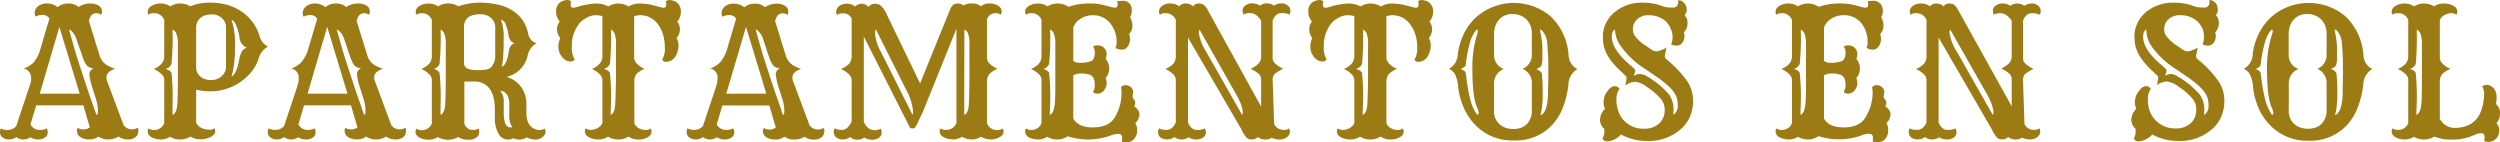 <svg xmlns="http://www.w3.org/2000/svg" viewBox="0 0 492.62 28.03"><defs><style>.cls-1{fill:#9c7a14;}</style></defs><g id="Capa_2" data-name="Capa 2"><g id="Capa_2-2" data-name="Capa 2"><g id="c"><path class="cls-1" d="M3.22,27a2.35,2.35,0,0,1-1.44.47,2,2,0,0,1-1.29-.4A1.23,1.23,0,0,1,0,26.13a1.76,1.76,0,0,1,.16-.83,2.32,2.32,0,0,0,1.22.3,2.4,2.4,0,0,0,1.09-.2,3.92,3.92,0,0,0,.72-.52l2.4-7.21L6,16.49a4.39,4.39,0,0,0,.13-1,1.87,1.87,0,0,0-1.45-2,5.08,5.08,0,0,0,1.88-1.12A6.85,6.85,0,0,0,7.86,10L9.74,3.65a1.58,1.58,0,0,0-1.28-.72A3.12,3.12,0,0,0,7,3.26a1.41,1.41,0,0,1-.16-.69A1.6,1.6,0,0,1,7,1.84a2.1,2.1,0,0,1,.46-.59A2.79,2.79,0,0,1,9.34.69a3.12,3.12,0,0,1,2,.72A3.21,3.21,0,0,1,13.49.69a2.91,2.91,0,0,1,2,.69A4.07,4.07,0,0,1,17.74.69a3.11,3.11,0,0,1,1.74.43,1.35,1.35,0,0,1,.62,1.15,1,1,0,0,1-.19.63A1.51,1.51,0,0,0,19,2.6c-.78,0-1.27.52-1.48,1.55l2.17,7a3.41,3.41,0,0,0,2,2,6.15,6.15,0,0,0,1,.4c-1.14.38-1.71.93-1.71,1.67a2,2,0,0,0,.13.76l3.26,8.72a2.1,2.1,0,0,0,2.73.49.75.75,0,0,1,.17.53,1.74,1.74,0,0,1-.14.69,1.16,1.16,0,0,1-.36.56,2.28,2.28,0,0,1-1.61.5,3,3,0,0,1-1.81-.56,3.73,3.73,0,0,1-2,.56,3.36,3.36,0,0,1-1.94-.56,3,3,0,0,1-1.81.56,3.24,3.24,0,0,1-1.71-.43,1.4,1.4,0,0,1-.72-1.22c0-.33.06-.53.19-.63a1.67,1.67,0,0,0,.92.3,2,2,0,0,0,1.42-.39l-1.28-4.35H7.14L6,24.51A2,2,0,0,0,7.73,25.6a2.9,2.9,0,0,0,1.48-.3,1.58,1.58,0,0,1,.2.86,1.14,1.14,0,0,1-.53.92,2.26,2.26,0,0,1-1.38.4A2.85,2.85,0,0,1,6,27.05a2.5,2.5,0,0,1-1.42.43A2.05,2.05,0,0,1,3.22,27ZM15.7,18.46l-4-13.16L7.83,18.46ZM19,22.64q.3,0,.3-.69a7.82,7.82,0,0,0-.36-2.34l-.63-2a14.46,14.46,0,0,1-.69-2.83,1.22,1.22,0,0,1,.82-1.29c-.79-.14-1.26-.39-1.41-.72l-.23-.33a2.1,2.1,0,0,1-.13-.26l-.2-.43c-.07-.17-.16-.43-.26-.76L15.1,7.86A3.5,3.5,0,0,0,14,6.05a.8.8,0,0,0-.39-.23c.76,2.75,1.27,4.51,1.51,5.3q2.47,7.61,3,9Zm5,1.51,0,.1Z"></path></g><g id="d"><path class="cls-1" d="M37.5,26.92a3.7,3.7,0,0,1-2,.56,3.75,3.75,0,0,1-2-.53,3.38,3.38,0,0,1-1.64.53,4.65,4.65,0,0,1-1.22-.14,2.39,2.39,0,0,1-.82-.33,1.28,1.28,0,0,1-.72-1.11,1,1,0,0,1,.19-.6,1.45,1.45,0,0,0,1,.3,2.07,2.07,0,0,0,2.07-1.32V16a1.78,1.78,0,0,0-.3-1.15,4.91,4.91,0,0,0-1.77-1.25,4.65,4.65,0,0,0,1.51-1,2.22,2.22,0,0,0,.56-1.48V3.92A2.07,2.07,0,0,0,30.3,2.6a1.45,1.45,0,0,0-1,.3,1,1,0,0,1-.19-.6,1.12,1.12,0,0,1,.19-.62,1.7,1.7,0,0,1,.53-.5A3.43,3.43,0,0,1,31.68.69a3.39,3.39,0,0,1,1.87.56,3.68,3.68,0,0,1,2-.56,3.52,3.52,0,0,1,1.94.56A9.51,9.51,0,0,1,41.25.53,12.22,12.22,0,0,1,44.94,1,10.2,10.2,0,0,1,47.77,2.4a8.84,8.84,0,0,1,3.42,4.87A3.17,3.17,0,0,0,52.8,9.18,3.75,3.75,0,0,0,51,11.42a7.73,7.73,0,0,1-1.48,2.76A10.52,10.52,0,0,1,41.45,18a12.63,12.63,0,0,1-2.8-.33v6.52a2.47,2.47,0,0,0,1.91,1.28,3,3,0,0,0,.83.1,1.38,1.38,0,0,0,.85-.3,1.13,1.13,0,0,1,.17.6.91.91,0,0,1-.27.62,1.71,1.71,0,0,1-.62.49,4.44,4.44,0,0,1-2,.47A3.94,3.94,0,0,1,37.5,26.92Zm1.15-13.69a2.25,2.25,0,0,0,.86,1.87,3,3,0,0,0,2,.66,2.94,2.94,0,0,0,2.73-1.45,2.28,2.28,0,0,0,.29-1.21V5.4a2.35,2.35,0,0,0-.95-1.95,3,3,0,0,0-1.71-.62A5.34,5.34,0,0,0,40.5,3a2.35,2.35,0,0,0-.92.46,2.42,2.42,0,0,0-.93,2Zm7,1.77c.26,0,.54-.36.82-.95A7.75,7.75,0,0,0,47.08,12a7.05,7.05,0,0,1,.52-1.78,1.75,1.75,0,0,1,1.06-.82A2.38,2.38,0,0,1,47.18,7.3a9,9,0,0,0-.73-2.5c-.28-.54-.56-.83-.82-.88a14.86,14.86,0,0,1,.66,5.46,20.66,20.66,0,0,1-.3,4.08A10.6,10.6,0,0,1,45.63,15ZM34,22.64c.56-.22.88-1,.95-2.24s.1-3,.1-5.3,0-3.76,0-4.5V8.82a5.56,5.56,0,0,0-.4-2.44A1.91,1.91,0,0,0,34,5.82a56.47,56.47,0,0,1-.2,6.75,1.67,1.67,0,0,1-1.15,1c.67.24,1.06.52,1.15.85a46.06,46.06,0,0,1,.2,6Z"></path></g><g id="c-2" data-name="c"><path class="cls-1" d="M56,27a2.4,2.4,0,0,1-1.45.47,1.92,1.92,0,0,1-1.28-.4,1.24,1.24,0,0,1-.5-.95,1.63,1.63,0,0,1,.17-.83,2.32,2.32,0,0,0,1.22.3,2.39,2.39,0,0,0,1.08-.2,4,4,0,0,0,.73-.52l2.4-7.21.36-1.18a4.39,4.39,0,0,0,.13-1,1.86,1.86,0,0,0-1.45-2,5,5,0,0,0,1.88-1.12A6.86,6.86,0,0,0,60.64,10l1.87-6.32a1.58,1.58,0,0,0-1.28-.72,3.05,3.05,0,0,0-1.41.33,1.31,1.31,0,0,1-.17-.69,1.48,1.48,0,0,1,.17-.73,1.93,1.93,0,0,1,.46-.59A2.75,2.75,0,0,1,62.12.69a3.14,3.14,0,0,1,2,.72,3.2,3.2,0,0,1,2.1-.72,2.91,2.91,0,0,1,2,.69A4.09,4.09,0,0,1,70.51.69a3.11,3.11,0,0,1,1.74.43,1.36,1.36,0,0,1,.63,1.15,1,1,0,0,1-.2.63,1.47,1.47,0,0,0-.92-.3c-.77,0-1.27.52-1.48,1.55l2.17,7a3.41,3.41,0,0,0,2,2,6.71,6.71,0,0,0,1,.4c-1.15.38-1.72.93-1.72,1.67a1.94,1.94,0,0,0,.14.76l3.25,8.72a2.13,2.13,0,0,0,1.52.79,2.08,2.08,0,0,0,1.21-.3.75.75,0,0,1,.17.53,1.93,1.93,0,0,1-.13.69,1.23,1.23,0,0,1-.36.56,2.31,2.31,0,0,1-1.62.5,3,3,0,0,1-1.81-.56,3.7,3.7,0,0,1-2,.56,3.41,3.41,0,0,1-1.95-.56,3,3,0,0,1-1.81.56,3.24,3.24,0,0,1-1.71-.43,1.42,1.42,0,0,1-.72-1.22.76.76,0,0,1,.2-.63,1.65,1.65,0,0,0,.92.3,2,2,0,0,0,1.41-.39l-1.28-4.35H59.91L58.8,24.51a2,2,0,0,0,1.71,1.09A2.92,2.92,0,0,0,62,25.3a1.59,1.59,0,0,1,.19.86,1.15,1.15,0,0,1-.52.92,2.3,2.3,0,0,1-1.38.4,2.86,2.86,0,0,1-1.52-.43,2.49,2.49,0,0,1-1.41.43A2,2,0,0,1,56,27Zm12.47-8.55-4-13.16L60.61,18.46Zm3.26,4.18c.19,0,.29-.23.29-.69a7.82,7.82,0,0,0-.36-2.34l-.62-2a14.83,14.83,0,0,1-.7-2.83,1.22,1.22,0,0,1,.83-1.29c-.79-.14-1.27-.39-1.42-.72-.09-.13-.16-.24-.23-.33a2.1,2.1,0,0,1-.13-.26c0-.11-.11-.25-.2-.43L68.93,11,67.88,7.86a3.63,3.63,0,0,0-1.12-1.81.83.83,0,0,0-.4-.23c.77,2.75,1.27,4.51,1.52,5.3q2.46,7.61,3,9Zm5,1.51,0,.1Z"></path></g><g id="e"><path class="cls-1" d="M90.28,27a3.85,3.85,0,0,1-2,.53,3.77,3.77,0,0,1-2-.53,3.41,3.41,0,0,1-1.65.53,4.57,4.57,0,0,1-1.21-.14,2.37,2.37,0,0,1-.83-.33,1.3,1.3,0,0,1-.72-1.11.94.94,0,0,1,.2-.6,1.44,1.44,0,0,0,.95.3,2.06,2.06,0,0,0,2.07-1.32V16a1.78,1.78,0,0,0-.29-1.15,5.05,5.05,0,0,0-1.78-1.25,4.43,4.43,0,0,0,1.51-1,2.22,2.22,0,0,0,.56-1.48V3.92A2.06,2.06,0,0,0,83.07,2.6a1.44,1.44,0,0,0-.95.3.92.92,0,0,1-.2-.6,1.06,1.06,0,0,1,.2-.62,1.66,1.66,0,0,1,.52-.5,3.51,3.51,0,0,1,3.69.07,3.76,3.76,0,0,1,4,0A12.15,12.15,0,0,1,94.55.53,15.51,15.51,0,0,1,98.47,1a8.79,8.79,0,0,1,2.73,1.22,6.73,6.73,0,0,1,2.86,4.41,2.52,2.52,0,0,0,1.65,1.91,3.54,3.54,0,0,0-1.74,2.4,5.45,5.45,0,0,1-4.18,4.21A5.22,5.22,0,0,1,102.58,17a5.65,5.65,0,0,1,1.15,3.52v1.71c0,1.63.53,2.68,1.58,3.16a2.18,2.18,0,0,0,1,.23,1.47,1.47,0,0,0,1-.3,1,1,0,0,1,.2.6,1.11,1.11,0,0,1-.2.62,1.71,1.71,0,0,1-.43.49,2.37,2.37,0,0,1-1.45.47,3.41,3.41,0,0,1-1.61-.43,2.74,2.74,0,0,1-2.66.16,2.25,2.25,0,0,1-1,.27,2.53,2.53,0,0,1-1-.23,2.27,2.27,0,0,1-.86-.79,6.59,6.59,0,0,1-.79-3.62V21.59q0-4-2.27-5.14a3.66,3.66,0,0,0-1.74-.39h-2v8.32a1.73,1.73,0,0,0,1.78,1.22,1.52,1.52,0,0,0,1-.3,1.46,1.46,0,0,1,.16.76,1.3,1.3,0,0,1-.52,1,2.4,2.4,0,0,1-1.61.47A3.53,3.53,0,0,1,90.28,27ZM94.72,2.8c-2.2,0-3.29.84-3.29,2.53v7a1.2,1.2,0,0,0,.72,1.21,5.38,5.38,0,0,0,1.94.27,8.72,8.72,0,0,0,1.85-.13,1.85,1.85,0,0,0,.88-.5,3.35,3.35,0,0,0,.76-2.47v-5A2.57,2.57,0,0,0,95.84,3,3.42,3.42,0,0,0,94.72,2.8Zm4,1.08a10.31,10.31,0,0,1,.53,3.82c0,3-.15,4.84-.43,5.43.64-.13,1.09-1,1.35-2.5l.13-.73a1.68,1.68,0,0,1,1.12-1.41,1.42,1.42,0,0,1-.85-.53,3.5,3.5,0,0,1-.4-1.21,7.72,7.72,0,0,0-.33-1.39,6.34,6.34,0,0,0-.33-.85A1.28,1.28,0,0,0,98.73,3.88ZM86.79,22.64c.57-.22.89-1,.95-2.24s.1-3,.1-5.3,0-3.76,0-4.5V8.82a5.4,5.4,0,0,0-.4-2.44,1.82,1.82,0,0,0-.62-.56,56.47,56.47,0,0,1-.2,6.75,1.63,1.63,0,0,1-1.15,1c.67.24,1.06.52,1.15.85a46.06,46.06,0,0,1,.2,6Zm11.78-4.71a2.82,2.82,0,0,1,.69,1.91v2.24c0,1.89.37,2.89,1.12,3a1.68,1.68,0,0,0,.59,0,3.54,3.54,0,0,1-.62-2V20.66a3.78,3.78,0,0,0-.37-1.9C99.54,18.12,99.07,17.85,98.57,17.93Z"></path></g><g id="f"><path class="cls-1" d="M123.81,26.92a3.68,3.68,0,0,1-2,.56,3.83,3.83,0,0,1-2-.56,3.53,3.53,0,0,1-1.74.56,4.79,4.79,0,0,1-1.25-.14A2.39,2.39,0,0,1,116,27a1.29,1.29,0,0,1-.76-1.11,1,1,0,0,1,.2-.6,1.49,1.49,0,0,0,1,.3,2.69,2.69,0,0,0,1.26-.33,2.11,2.11,0,0,0,1-1V16a1.66,1.66,0,0,0-.33-1.15,4.59,4.59,0,0,0-1.74-1.25,4.13,4.13,0,0,0,1.48-1,2.11,2.11,0,0,0,.59-1.48V3.19a4.13,4.13,0,0,0-1.35-.2,3.67,3.67,0,0,0-1.61.43,5.13,5.13,0,0,0-1.55,1.15,7,7,0,0,0-1.51,4.68,4.17,4.17,0,0,0,.56,2.43.83.83,0,0,1-.79.43,1.94,1.94,0,0,1-1-.26,2.8,2.8,0,0,1-.76-.7,3.1,3.1,0,0,1-.65-1.9,3.54,3.54,0,0,1,.39-1.75,2.52,2.52,0,0,1-.66-1.71,2.28,2.28,0,0,1,.53-1.55,2.89,2.89,0,0,1-.72-2.07,2,2,0,0,1,1.38-2,2.25,2.25,0,0,1,.72-.16,1.21,1.21,0,0,1,.86.26,2.62,2.62,0,0,0-.1.56c0,.46.15.69.46.69a1.89,1.89,0,0,0,.52-.06l.79-.23a13.32,13.32,0,0,1,3.3-.53,4.67,4.67,0,0,1,2.36.59,3.42,3.42,0,0,1,2-.59,3.61,3.61,0,0,1,2,.59,3.86,3.86,0,0,1,2-.59,10.67,10.67,0,0,1,2.93.36l1.51.4a1.92,1.92,0,0,0,.53.06c.31,0,.46-.23.46-.69a2.62,2.62,0,0,0-.1-.56,1,1,0,0,1,.69-.26,2.39,2.39,0,0,1,.86.16,2.3,2.3,0,0,1,.76.43,2.22,2.22,0,0,1,.65,1.71,2.83,2.83,0,0,1-.72,1.94,2.28,2.28,0,0,1,.53,1.55,2.59,2.59,0,0,1-.66,1.71,2.78,2.78,0,0,1,.39,1.38,4.15,4.15,0,0,1-.19,1.29,3.7,3.7,0,0,1-.46,1,2.15,2.15,0,0,1-1.78,1,.81.81,0,0,1-.79-.43A4.14,4.14,0,0,0,131,9.31a8,8,0,0,0-.43-2.73,6,6,0,0,0-1.08-2A4.23,4.23,0,0,0,126.21,3a3.52,3.52,0,0,0-1.25.2v7.93a1.71,1.71,0,0,0,.36,1.22A4.59,4.59,0,0,0,127,13.56a4.94,4.94,0,0,0-1.58,1A2.23,2.23,0,0,0,125,16v8.29a1.92,1.92,0,0,0,.92,1,2.8,2.8,0,0,0,1.28.33,1.55,1.55,0,0,0,1-.3,1,1,0,0,1,.2.6,1.11,1.11,0,0,1-.2.62,1.5,1.5,0,0,1-.56.49,3.55,3.55,0,0,1-1.84.47A3.85,3.85,0,0,1,123.81,26.92Zm-3.49-4.28c.57-.22.87-1,.92-2.24s.13-3,.13-5.3,0-3.76,0-4.5,0-1.34,0-1.78a5.18,5.18,0,0,0-.36-2.44,1.82,1.82,0,0,0-.62-.56,56.47,56.47,0,0,1-.2,6.75,1.77,1.77,0,0,1-1.18,1c.69.24,1.09.52,1.18.85a46.06,46.06,0,0,1,.2,6Z"></path></g><g id="c-3" data-name="c"><path class="cls-1" d="M138.54,27a2.4,2.4,0,0,1-1.45.47,1.92,1.92,0,0,1-1.28-.4,1.24,1.24,0,0,1-.5-.95,1.63,1.63,0,0,1,.17-.83,2.31,2.31,0,0,0,1.21.3,2.4,2.4,0,0,0,1.09-.2,3.61,3.61,0,0,0,.72-.52l2.41-7.21.36-1.18a4.39,4.39,0,0,0,.13-1,1.87,1.87,0,0,0-1.45-2,5.08,5.08,0,0,0,1.88-1.12A7,7,0,0,0,143.18,10l1.87-6.32a1.58,1.58,0,0,0-1.28-.72,3.12,3.12,0,0,0-1.42.33,1.41,1.41,0,0,1-.16-.69,1.6,1.6,0,0,1,.16-.73,2.3,2.3,0,0,1,.46-.59,2.8,2.8,0,0,1,1.85-.56,3.14,3.14,0,0,1,2,.72,3.16,3.16,0,0,1,2.1-.72,2.91,2.91,0,0,1,2,.69,4.09,4.09,0,0,1,2.21-.69,3.11,3.11,0,0,1,1.74.43,1.36,1.36,0,0,1,.63,1.15,1,1,0,0,1-.2.63,1.49,1.49,0,0,0-.92-.3c-.78,0-1.27.52-1.48,1.55l2.17,7a3.41,3.41,0,0,0,2,2,6.15,6.15,0,0,0,.95.4c-1.14.38-1.71.93-1.71,1.67a2,2,0,0,0,.13.76l3.26,8.72a2.13,2.13,0,0,0,1.52.79,2.1,2.1,0,0,0,1.21-.3.75.75,0,0,1,.17.53,1.93,1.93,0,0,1-.13.69,1.18,1.18,0,0,1-.37.56,2.27,2.27,0,0,1-1.61.5,3,3,0,0,1-1.81-.56,3.73,3.73,0,0,1-2,.56,3.4,3.4,0,0,1-1.94-.56,3,3,0,0,1-1.81.56,3.24,3.24,0,0,1-1.71-.43,1.4,1.4,0,0,1-.72-1.22c0-.33.06-.53.2-.63a1.62,1.62,0,0,0,.92.3,2,2,0,0,0,1.41-.39l-1.28-4.35h-9.25l-1.12,3.75A2.06,2.06,0,0,0,143,25.6a2.94,2.94,0,0,0,1.49-.3,1.59,1.59,0,0,1,.19.86,1.15,1.15,0,0,1-.52.92,2.31,2.31,0,0,1-1.39.4,2.85,2.85,0,0,1-1.51-.43,2.49,2.49,0,0,1-1.41.43A2,2,0,0,1,138.54,27ZM151,18.46,147,5.3l-3.89,13.16Zm3.26,4.18c.19,0,.29-.23.29-.69a7.82,7.82,0,0,0-.36-2.34l-.63-2a14.46,14.46,0,0,1-.69-2.83,1.22,1.22,0,0,1,.83-1.29c-.79-.14-1.27-.39-1.42-.72-.09-.13-.16-.24-.23-.33a2.1,2.1,0,0,1-.13-.26l-.2-.43-.26-.76-1.05-3.16a3.63,3.63,0,0,0-1.12-1.81.83.83,0,0,0-.4-.23c.77,2.75,1.27,4.51,1.52,5.3q2.46,7.61,3,9Zm5,1.51,0,.1Z"></path></g><g id="g"><path class="cls-1" d="M167.52,27a2.4,2.4,0,0,1-1.45.47,2,2,0,0,1-1.29-.4,1.26,1.26,0,0,1-.49-.95,1.54,1.54,0,0,1,.17-.83,3.1,3.1,0,0,0,1.57.3,1.47,1.47,0,0,0,.93-.43,3.4,3.4,0,0,0,.85-1.22V16a1.68,1.68,0,0,0-.36-1.19,4.92,4.92,0,0,0-1.74-1.21,5.52,5.52,0,0,0,1.58-1,2.32,2.32,0,0,0,.52-1.45V3.65a1.71,1.71,0,0,0-1.81-1,1.51,1.51,0,0,0-1.05.3.93.93,0,0,1-.17-.6,1.51,1.51,0,0,1,.14-.65,1.36,1.36,0,0,1,.42-.5,2.5,2.5,0,0,1,1.55-.46,2.34,2.34,0,0,1,1.61.56,1.81,1.81,0,0,1,1.32-.56,1.61,1.61,0,0,1,1.28.63,1.83,1.83,0,0,1,1.15-.63,2.29,2.29,0,0,1,.79.1,1.26,1.26,0,0,1,.56.33,4.61,4.61,0,0,1,1.15,1.71l6.55,13.56,5.4-13.3L187.16,2c.28-.64.54-1,.79-1.12a2,2,0,0,1,.89-.2,1.82,1.82,0,0,1,1,.4,3,3,0,0,1,1.68-.4,3,3,0,0,1,1.81.56,2.24,2.24,0,0,1,1.41-.56A4.56,4.56,0,0,1,196,.82a2,2,0,0,1,.72.33,1.34,1.34,0,0,1,.66,1.12,1,1,0,0,1-.2.63,1.44,1.44,0,0,0-.95-.3,1.73,1.73,0,0,0-1.75,1.22v7.3a1.87,1.87,0,0,0,.33,1.22,5,5,0,0,0,1.75,1.22,4.94,4.94,0,0,0-1.58,1,2.24,2.24,0,0,0-.5,1.42v8.32a2.07,2.07,0,0,0,2.08,1.32,1.46,1.46,0,0,0,1-.3,1,1,0,0,1,.2.6,1.11,1.11,0,0,1-.2.62A1.63,1.63,0,0,1,197,27a3.54,3.54,0,0,1-1.81.47,3.74,3.74,0,0,1-1.88-.53,3.31,3.31,0,0,1-1.81.53,3.74,3.74,0,0,1-1.94-.53,3.25,3.25,0,0,1-1.61.53,4.65,4.65,0,0,1-1.22-.14,2.32,2.32,0,0,1-.82-.33,1.29,1.29,0,0,1-.76-1.11,1,1,0,0,1,.2-.6,1.44,1.44,0,0,0,1,.3,2.14,2.14,0,0,0,2.11-1.32V5.66l-6.65,16.48L181,23.79a4.72,4.72,0,0,1-.75,1.38.64.64,0,0,1-.33.13,1.15,1.15,0,0,1-.59-.1l-9.12-18V24a3,3,0,0,0,.89,1.22,2,2,0,0,0,1.25.43,2.32,2.32,0,0,0,1.22-.3,2,2,0,0,1,.16.86,1.15,1.15,0,0,1-.52.92,2.31,2.31,0,0,1-1.39.4,2.85,2.85,0,0,1-1.51-.43,2.41,2.41,0,0,1-1.42.43A2,2,0,0,1,167.52,27Zm5.06-21.22a1.46,1.46,0,0,0-.16.76,8.66,8.66,0,0,0,1.15,3.65l6.22,12.41a1.21,1.21,0,0,0,.13-.66,11.3,11.3,0,0,0-1.41-4.35ZM190,22.64c.57-.22.87-1,.92-2.24s.1-3,.1-5.3V10.6c0-.75,0-1.34,0-1.78a5.48,5.48,0,0,0-.36-2.44,1.84,1.84,0,0,0-.63-.56Zm-20.07.2v0Zm-1.91,0a.63.63,0,0,0,0,.23Z"></path></g><g id="h"><path class="cls-1" d="M208.36,27.48a3.77,3.77,0,0,1-2-.53,3.41,3.41,0,0,1-1.65.53,4.71,4.71,0,0,1-1.22-.14,2.39,2.39,0,0,1-.82-.33A1.3,1.3,0,0,1,202,25.9a.94.94,0,0,1,.2-.6,1.42,1.42,0,0,0,.95.3,2.07,2.07,0,0,0,2.07-1.32V16a1.85,1.85,0,0,0-.29-1.15,5.05,5.05,0,0,0-1.78-1.25,4.43,4.43,0,0,0,1.51-1,2.22,2.22,0,0,0,.56-1.48V3.92a2.07,2.07,0,0,0-2.07-1.32,1.42,1.42,0,0,0-.95.3.92.92,0,0,1-.2-.6,1.06,1.06,0,0,1,.2-.62,1.66,1.66,0,0,1,.52-.5,3.51,3.51,0,0,1,3.69.07,3.7,3.7,0,0,1,2-.56,3.64,3.64,0,0,1,2.11.66,12.14,12.14,0,0,1,4.18-.66,10.93,10.93,0,0,1,3,.36l1.52.4a1.81,1.81,0,0,0,.52.06c.33,0,.5-.23.5-.69a2.64,2.64,0,0,0-.13-.56,6.69,6.69,0,0,1,1.21-.1,1.67,1.67,0,0,1,1.22.5A1.85,1.85,0,0,1,223,2.07a2.2,2.2,0,0,1-.33,1.32,3,3,0,0,1,.46,1.68,2.2,2.2,0,0,1-.66,1.64,2.69,2.69,0,0,1,.2,1,2.31,2.31,0,0,1-.17.89,2.13,2.13,0,0,1-.39.69,1.32,1.32,0,0,1-1,.49,2.53,2.53,0,0,1-1.31-.33,2.49,2.49,0,0,0,.23-1.21,5.71,5.71,0,0,0-1-3.29A4.29,4.29,0,0,0,215.3,3a4.39,4.39,0,0,0-2.33.66,3.33,3.33,0,0,0-1.48,1.78V12a2.07,2.07,0,0,0,1.12.37h.79l.52-.07a4.46,4.46,0,0,0,1.09-.26q.72-.36.72-1.68a1.65,1.65,0,0,0-.36-1.15,1.28,1.28,0,0,1,.86-.27,1.74,1.74,0,0,1,1.64.92,1.43,1.43,0,0,1,.2.73,3.38,3.38,0,0,1-.2,1,2.93,2.93,0,0,1,0,3.78,3.43,3.43,0,0,1,.2,1,2.1,2.1,0,0,1-.2.89,2.3,2.3,0,0,1-.46.69,1.7,1.7,0,0,1-1.18.5,1.31,1.31,0,0,1-.86-.3,2.63,2.63,0,0,0,.36-1.38c0-1.06-.29-1.71-.89-2a4.92,4.92,0,0,0-1.74-.29,3.17,3.17,0,0,0-1.61.36v8.52c.66,1.17,1.92,1.74,3.81,1.74,2.15,0,3.61-.65,4.38-2A9.34,9.34,0,0,0,221,18.36a4.12,4.12,0,0,0-.13-1.15,1.25,1.25,0,0,1,.89-.43,1.57,1.57,0,0,1,.69.13,1.68,1.68,0,0,1,.43.3,1.4,1.4,0,0,1,.42.95l-.13.83a.7.7,0,0,0,.2.52,1.15,1.15,0,0,1,.33.69,2,2,0,0,1-.2.76,2.39,2.39,0,0,1,.69.66,1.45,1.45,0,0,1,.33.89,2.33,2.33,0,0,1-.82,1.74,2.5,2.5,0,0,1,.36,1.48,2.39,2.39,0,0,1-.56,1.61,1.78,1.78,0,0,1-1.45.69,5.67,5.67,0,0,1-1-.09,5.17,5.17,0,0,0,.06-.76c0-.53-.25-.79-.72-.79a4,4,0,0,0-1.58.33,13.16,13.16,0,0,1-8.43.13A3.55,3.55,0,0,1,208.36,27.48Zm-1.51-4.84c.57-.22.89-1,1-2.24s.1-3,.1-5.3,0-3.76,0-4.5V8.82a5.4,5.4,0,0,0-.4-2.44,1.82,1.82,0,0,0-.62-.56,56.47,56.47,0,0,1-.2,6.75,1.65,1.65,0,0,1-1.15,1c.67.24,1.06.52,1.15.85a46.06,46.06,0,0,1,.2,6Zm4.31-.2v0Z"></path></g><g id="i"><path class="cls-1" d="M231.43,27a2.4,2.4,0,0,1-1.45.47,2.08,2.08,0,0,1-1.32-.4,1.25,1.25,0,0,1-.46-.95,1.54,1.54,0,0,1,.17-.83,3,3,0,0,0,1.54.3c.73,0,1.32-.48,1.78-1.45V16a1.84,1.84,0,0,0-.33-1.19,5.44,5.44,0,0,0-1.74-1.21,4.75,4.75,0,0,0,1.54-1,2.28,2.28,0,0,0,.53-1.45V3.92a2.13,2.13,0,0,0-2.11-1.32,1.5,1.5,0,0,0-1,.3,1,1,0,0,1-.2-.6,1.19,1.19,0,0,1,.17-.65,1.84,1.84,0,0,1,.46-.5,2.59,2.59,0,0,1,1.61-.46,2.79,2.79,0,0,1,1.74.56A1.58,1.58,0,0,1,233.7.69a1.8,1.8,0,0,1,1.38.59,1.36,1.36,0,0,1,1-.59,2.29,2.29,0,0,1,.79.1,1.3,1.3,0,0,1,.47.3,3.17,3.17,0,0,1,.62.85L248.5,21v-5.2a1.6,1.6,0,0,0-.33-1.11,5.91,5.91,0,0,0-1.74-1.12,5.66,5.66,0,0,0,1.51-1,1.87,1.87,0,0,0,.56-1.31V4.11A3.25,3.25,0,0,0,247.55,3a2.12,2.12,0,0,0-1.28-.43,2.3,2.3,0,0,0-1.22.3,1.68,1.68,0,0,1-.2-.86,1.12,1.12,0,0,1,.53-.92,2.11,2.11,0,0,1,1.38-.43,2.62,2.62,0,0,1,1.51.46,2.18,2.18,0,0,1,1.35-.46,2.39,2.39,0,0,1,1.42.46,2.49,2.49,0,0,1,1.44-.46,1.88,1.88,0,0,1,1.29.43,1.29,1.29,0,0,1,.49,1,1.64,1.64,0,0,1-.16.79,3.3,3.3,0,0,0-1.62-.3c-.72,0-1.3.48-1.71,1.45v7.24a1.51,1.51,0,0,0,.3,1.05,5.76,5.76,0,0,0,1.78,1.22,9.51,9.51,0,0,0-1.65,1,1.69,1.69,0,0,0-.43,1.21l.3,8.69A2.06,2.06,0,0,0,253,25.6a1.52,1.52,0,0,0,1-.3,1.19,1.19,0,0,1,.17.63,1.23,1.23,0,0,1-.17.62,2,2,0,0,1-.42.5,2.46,2.46,0,0,1-1.45.43,3.67,3.67,0,0,1-1.55-.33,2.47,2.47,0,0,1-2.73-.14,1.71,1.71,0,0,1-1.05.47,2.4,2.4,0,0,1-.76-.1,1.06,1.06,0,0,1-.43-.3,6.32,6.32,0,0,1-1-1.61L234.09,7.4V24.15c.46,1,1,1.45,1.74,1.45a3.15,3.15,0,0,0,1.58-.3,1.5,1.5,0,0,1,.2.86,1.14,1.14,0,0,1-.53.92,2.26,2.26,0,0,1-1.38.4,2.85,2.85,0,0,1-1.51-.43,2.5,2.5,0,0,1-1.42.43A2,2,0,0,1,231.43,27Zm13.32-4.37a.83.83,0,0,0,.13-.5,3.23,3.23,0,0,0-.1-.75,7.24,7.24,0,0,0-.26-.89,19,19,0,0,0-1-2L236.36,5.82a1.35,1.35,0,0,0-.13.7,9.54,9.54,0,0,0,1.45,3.68Z"></path></g><g id="f-2" data-name="f"><path class="cls-1" d="M272,26.92a3.64,3.64,0,0,1-2,.56,3.81,3.81,0,0,1-2-.56,3.56,3.56,0,0,1-1.74.56,4.74,4.74,0,0,1-1.25-.14,2.37,2.37,0,0,1-.83-.33,1.28,1.28,0,0,1-.75-1.11,1,1,0,0,1,.19-.6,1.5,1.5,0,0,0,1,.3,2.69,2.69,0,0,0,1.25-.33,2.09,2.09,0,0,0,1-1V16a1.72,1.72,0,0,0-.33-1.15,4.59,4.59,0,0,0-1.74-1.25,4.23,4.23,0,0,0,1.48-1,2.16,2.16,0,0,0,.59-1.48V3.19a4.13,4.13,0,0,0-1.35-.2,3.63,3.63,0,0,0-1.61.43,4.89,4.89,0,0,0-1.55,1.15,7,7,0,0,0-1.51,4.68,4.17,4.17,0,0,0,.56,2.43.83.83,0,0,1-.79.43,1.94,1.94,0,0,1-1-.26,2.66,2.66,0,0,1-.76-.7,3.11,3.11,0,0,1-.66-1.9,3.43,3.43,0,0,1,.4-1.75A2.47,2.47,0,0,1,258,5.79a2.23,2.23,0,0,1,.53-1.55,2.89,2.89,0,0,1-.73-2.07,2,2,0,0,1,1.38-2,2.3,2.3,0,0,1,.73-.16,1.2,1.2,0,0,1,.85.26,3.5,3.5,0,0,0-.1.56c0,.46.15.69.46.69a1.92,1.92,0,0,0,.53-.06l.79-.23a13.32,13.32,0,0,1,3.29-.53,4.68,4.68,0,0,1,2.37.59,3.42,3.42,0,0,1,2-.59,3.59,3.59,0,0,1,2,.59,3.92,3.92,0,0,1,2-.59,10.67,10.67,0,0,1,2.93.36l1.51.4a1.88,1.88,0,0,0,.53.06c.3,0,.46-.23.46-.69a2.62,2.62,0,0,0-.1-.56.94.94,0,0,1,.69-.26,2.48,2.48,0,0,1,.86.16,2.16,2.16,0,0,1,.75.43,2.19,2.19,0,0,1,.66,1.71,2.87,2.87,0,0,1-.72,1.94,2.32,2.32,0,0,1,.52,1.55,2.63,2.63,0,0,1-.65,1.71,2.78,2.78,0,0,1,.39,1.38,4.15,4.15,0,0,1-.2,1.29,3.17,3.17,0,0,1-.46,1,2.13,2.13,0,0,1-1.77,1,.8.8,0,0,1-.79-.43,4.15,4.15,0,0,0,.55-2.37,8,8,0,0,0-.42-2.73,6.24,6.24,0,0,0-1.09-2A4.22,4.22,0,0,0,274.44,3a3.6,3.6,0,0,0-1.25.2v7.93a1.71,1.71,0,0,0,.37,1.22,4.51,4.51,0,0,0,1.71,1.22,4.94,4.94,0,0,0-1.58,1,2.24,2.24,0,0,0-.5,1.42v8.29a2,2,0,0,0,.92,1,2.87,2.87,0,0,0,1.29.33,1.59,1.59,0,0,0,1-.3,1,1,0,0,1,.2.6,1.11,1.11,0,0,1-.2.62,1.5,1.5,0,0,1-.56.49,3.57,3.57,0,0,1-1.84.47A3.89,3.89,0,0,1,272,26.92Zm-3.49-4.28c.57-.22.88-1,.93-2.24s.13-3,.13-5.3,0-3.76,0-4.5,0-1.34,0-1.78a5.33,5.33,0,0,0-.36-2.44,1.84,1.84,0,0,0-.63-.56,57.72,57.72,0,0,1-.19,6.75,1.76,1.76,0,0,1-1.19,1c.7.24,1.1.52,1.19.85a47,47,0,0,1,.19,6Z"></path></g><g id="j"><path class="cls-1" d="M290.69,24.61a11.39,11.39,0,0,1-2.31-3.52,14.19,14.19,0,0,1-1.05-3.91,6.92,6.92,0,0,0-.62-2.54,2.82,2.82,0,0,0-1.19-1.08,3.39,3.39,0,0,0,1.74-2.9,12.5,12.5,0,0,1,1.19-4,11.25,11.25,0,0,1,2.4-3.25,11.24,11.24,0,0,1,14.68-.2,11.56,11.56,0,0,1,3.55,7.63,3.18,3.18,0,0,0,1.74,2.77,3.62,3.62,0,0,0-1.77,3.09A17.61,17.61,0,0,1,308,21.09a10.68,10.68,0,0,1-2.14,3.52,9.78,9.78,0,0,1-7.6,3.06A10,10,0,0,1,290.69,24.61Zm5.59-11a3,3,0,0,0-1.88,2.93v5.06a3.38,3.38,0,0,0,2.31,3.59,4.46,4.46,0,0,0,1.48.23,4.34,4.34,0,0,0,1.48-.23,3.35,3.35,0,0,0,1.18-.72,3.82,3.82,0,0,0,1-2.87V16.49A3,3,0,0,0,300,13.56a2.87,2.87,0,0,0,1.84-2.77V6.71a3.86,3.86,0,0,0-1.11-2.93,3.68,3.68,0,0,0-2.57-1A3.37,3.37,0,0,0,294.7,5a4.7,4.7,0,0,0-.3,1.74v4.08A2.84,2.84,0,0,0,296.28,13.56Zm7.14-7.74a17,17,0,0,1,.49,4.94,5.73,5.73,0,0,1-.19,2.17,4.09,4.09,0,0,1-.33.3,3.39,3.39,0,0,1-.66.33c.67.31,1,.61,1.09.89.1,1.1.16,2.06.16,2.89s0,1.47,0,2-.06.93-.1,1.34a9.45,9.45,0,0,1-.36,2c.89-.28,1.39-1.6,1.51-3.95,0-1.32.07-2.78.07-4.41s0-2.84-.07-3.65-.07-1.48-.13-2a4.34,4.34,0,0,0-.86-2.5A1,1,0,0,0,303.42,5.82ZM291.11,22.64a.4.4,0,0,0,.27-.36,3.46,3.46,0,0,0-.36-1.19c-.6-1.38-.89-3.89-.89-7.53a21.1,21.1,0,0,1,.95-6.81,2.78,2.78,0,0,0,.13-.63.3.3,0,0,0-.23-.3,6,6,0,0,0-1.15,2,25,25,0,0,0-1,4.9c0,.31-.35.59-1,.86.64.28,1,.57,1,.85.41,3.54.94,5.89,1.58,7.08A7.73,7.73,0,0,0,291.11,22.64Z"></path></g><g id="k"><path class="cls-1" d="M319.42,26.49a4,4,0,0,1-2.6,1.35,1,1,0,0,1-1.05-.56,2.44,2.44,0,0,0,.36-1.45V25.4a2.4,2.4,0,0,1-.85-1.84,3.22,3.22,0,0,1,1-2.14,2.51,2.51,0,0,1-.3-1.22,3.42,3.42,0,0,1,.2-1.21,2.8,2.8,0,0,1,.56-1q.69-1,1.38-1a1,1,0,0,1,1,.56,3,3,0,0,0-.6,2,6.45,6.45,0,0,0,.4,2.4A4.74,4.74,0,0,0,320,23.76a5.37,5.37,0,0,0,4,1.61,4.35,4.35,0,0,0,2.8-.92,3.46,3.46,0,0,0,1.22-2.77,3.21,3.21,0,0,0-.6-2,11.92,11.92,0,0,0-2.83-2.5,4.59,4.59,0,0,0-2.37-1.06,3.82,3.82,0,0,0-2,.73,5.14,5.14,0,0,0,.29-1.62q0-.15-.33-.42l-.62-.6c-2-1.81-3.18-3.52-3.52-5.1a8.64,8.64,0,0,1-.2-2,5.9,5.9,0,0,1,.59-2.5,6.41,6.41,0,0,1,1.68-2.17A8.32,8.32,0,0,1,323.73.53a10.65,10.65,0,0,1,3.79.65,4.49,4.49,0,0,0,1.68.3q.39,0,.69,0a.88.88,0,0,0,.59-.36,1.19,1.19,0,0,0,.2-.56,1.24,1.24,0,0,0-.07-.43.77.77,0,0,1,.33-.07.79.79,0,0,1,.46.17,1.75,1.75,0,0,1,.49.39,2,2,0,0,1,.47,1.29A1.45,1.45,0,0,1,331.93,3a2,2,0,0,1,.59,1.58,2.45,2.45,0,0,1-.72,1.78,3.37,3.37,0,0,1,.13.82,1.93,1.93,0,0,1-.13.69,2.65,2.65,0,0,1-.33.6,1.37,1.37,0,0,1-1,.52,2.42,2.42,0,0,1-1.18-.26,3.45,3.45,0,0,0,.29-1.45,4,4,0,0,0-.36-1.61,4.5,4.5,0,0,0-.95-1.45A5,5,0,0,0,324.82,3a3.14,3.14,0,0,0-2.24.82,2.56,2.56,0,0,0-.82,1.91,2.17,2.17,0,0,0,.43,1.38,8,8,0,0,0,2.27,2l.79.56a2.35,2.35,0,0,0,.92.43,3.79,3.79,0,0,0,.49,0l.53-.17a4.55,4.55,0,0,0,1.18-.56l-.19,1a2.71,2.71,0,0,0-.13.69.83.83,0,0,0,.36.66,21.24,21.24,0,0,1,4.27,4.6,7,7,0,0,1,.93,3.49,7.67,7.67,0,0,1-.63,3.22,6.78,6.78,0,0,1-1.78,2.41,9.55,9.55,0,0,1-6.71,2.33A10.3,10.3,0,0,1,319.42,26.49ZM318.24,5.82c-.42.19-.63.65-.63,1.42q0,2.34,3.1,5.13l1.05.92c.35.32.5.55.46.73s-.09.32-.13.43l-.1.29a1.06,1.06,0,0,0,0,.2,2,2,0,0,1,1-.36,2.79,2.79,0,0,1,1.42.39,16.66,16.66,0,0,1,4.47,3.65,5,5,0,0,1,.89,2.93,6.47,6.47,0,0,1-.07,1.09,2,2,0,0,0,.89-1.84,4.37,4.37,0,0,0-.33-1.91,5.73,5.73,0,0,0-.79-1.19,8.85,8.85,0,0,0-1.15-1.12,19.16,19.16,0,0,0-1.74-1.35l-2.4-1.64a16.7,16.7,0,0,1-4.54-4.15A5.85,5.85,0,0,1,318.24,5.82Z"></path></g><g id="h-2" data-name="h"><path class="cls-1" d="M356.28,27.48a3.79,3.79,0,0,1-2-.53,3.38,3.38,0,0,1-1.64.53,4.65,4.65,0,0,1-1.22-.14,2.32,2.32,0,0,1-.82-.33,1.29,1.29,0,0,1-.73-1.11,1,1,0,0,1,.2-.6,1.44,1.44,0,0,0,.95.3,2.07,2.07,0,0,0,2.08-1.32V16a1.78,1.78,0,0,0-.3-1.15,5,5,0,0,0-1.78-1.25,4.61,4.61,0,0,0,1.52-1,2.22,2.22,0,0,0,.56-1.48V3.92a2.07,2.07,0,0,0-2.08-1.32,1.44,1.44,0,0,0-.95.3,1,1,0,0,1-.2-.6,1.14,1.14,0,0,1,.2-.62,1.6,1.6,0,0,1,.53-.5,3.37,3.37,0,0,1,1.8-.49,3.42,3.42,0,0,1,1.88.56,3.71,3.71,0,0,1,2-.56,3.63,3.63,0,0,1,2.1.66A12.14,12.14,0,0,1,362.6.69a11,11,0,0,1,3,.36l1.51.4a1.88,1.88,0,0,0,.53.06c.33,0,.49-.23.49-.69A2.64,2.64,0,0,0,368,.26a6.81,6.81,0,0,1,1.22-.1,1.66,1.66,0,0,1,1.21.5A1.85,1.85,0,0,1,371,2.07a2.13,2.13,0,0,1-.33,1.32,2.93,2.93,0,0,1,.46,1.68,2.2,2.2,0,0,1-.66,1.64,2.55,2.55,0,0,1,0,1.88,2.15,2.15,0,0,1-.4.69,1.31,1.31,0,0,1-.95.49,2.56,2.56,0,0,1-1.32-.33A2.49,2.49,0,0,0,368,8.23a5.78,5.78,0,0,0-.95-3.29A4.31,4.31,0,0,0,363.23,3a4.39,4.39,0,0,0-2.34.66,3.33,3.33,0,0,0-1.48,1.78V12a2.12,2.12,0,0,0,1.12.37h.79l.53-.07a4.48,4.48,0,0,0,1.08-.26c.48-.24.73-.8.73-1.68a1.65,1.65,0,0,0-.37-1.15,1.32,1.32,0,0,1,.86-.27,1.73,1.73,0,0,1,1.64.92,1.34,1.34,0,0,1,.2.73,3.08,3.08,0,0,1-.2,1,2.9,2.9,0,0,1,0,3.78,3.16,3.16,0,0,1,.2,1,2,2,0,0,1-.2.89,2.13,2.13,0,0,1-.46.69,1.7,1.7,0,0,1-1.18.5,1.31,1.31,0,0,1-.86-.3,2.64,2.64,0,0,0,.37-1.38c0-1.06-.3-1.71-.89-2a5,5,0,0,0-1.75-.29,3.17,3.17,0,0,0-1.61.36v8.52c.66,1.17,1.93,1.74,3.82,1.74,2.14,0,3.6-.65,4.37-2A9.34,9.34,0,0,0,369,18.36a4.12,4.12,0,0,0-.13-1.15,1.27,1.27,0,0,1,.89-.43,1.57,1.57,0,0,1,.69.13,1.52,1.52,0,0,1,.43.3,1.42,1.42,0,0,1,.43.95l-.14.83a.7.7,0,0,0,.2.52,1.09,1.09,0,0,1,.33.69,1.86,1.86,0,0,1-.2.76,2.17,2.17,0,0,1,.69.66,1.45,1.45,0,0,1,.33.89,2.33,2.33,0,0,1-.82,1.74,2.5,2.5,0,0,1,.36,1.48,2.39,2.39,0,0,1-.56,1.61A1.76,1.76,0,0,1,370,28a5.69,5.69,0,0,1-1-.09,5.17,5.17,0,0,0,.06-.76c0-.53-.24-.79-.72-.79a4.07,4.07,0,0,0-1.58.33,13.13,13.13,0,0,1-8.42.13A3.58,3.58,0,0,1,356.28,27.48Zm-1.51-4.84c.57-.22.89-1,1-2.24s.09-3,.09-5.3,0-3.76,0-4.5V8.82a5.61,5.61,0,0,0-.39-2.44,1.93,1.93,0,0,0-.63-.56,54.13,54.13,0,0,1-.2,6.75,1.63,1.63,0,0,1-1.15,1c.68.24,1.06.52,1.15.85a44.12,44.12,0,0,1,.2,6Zm4.31-.2v0Z"></path></g><g id="i-2" data-name="i"><path class="cls-1" d="M379.35,27a2.4,2.4,0,0,1-1.45.47,2.08,2.08,0,0,1-1.32-.4,1.25,1.25,0,0,1-.46-.95,1.54,1.54,0,0,1,.17-.83,3.05,3.05,0,0,0,1.54.3c.73,0,1.32-.48,1.78-1.45V16a1.78,1.78,0,0,0-.33-1.19,5.44,5.44,0,0,0-1.74-1.21,4.63,4.63,0,0,0,1.54-1,2.28,2.28,0,0,0,.53-1.45V3.92a2.12,2.12,0,0,0-2.1-1.32,1.53,1.53,0,0,0-1,.3,1,1,0,0,1-.2-.6,1.19,1.19,0,0,1,.17-.65,1.84,1.84,0,0,1,.46-.5,2.59,2.59,0,0,1,1.61-.46,2.82,2.82,0,0,1,1.75.56,1.56,1.56,0,0,1,1.28-.56,1.77,1.77,0,0,1,1.38.59,1.36,1.36,0,0,1,1-.59,2.33,2.33,0,0,1,.79.1,1.26,1.26,0,0,1,.46.3,3,3,0,0,1,.62.85l10.57,19v-5.2a1.65,1.65,0,0,0-.33-1.11,6,6,0,0,0-1.75-1.12,6,6,0,0,0,1.52-1,1.87,1.87,0,0,0,.56-1.31V4.11a3.39,3.39,0,0,0-1-1.08,2.1,2.1,0,0,0-1.28-.43,2.3,2.3,0,0,0-1.22.3,1.68,1.68,0,0,1-.2-.86,1.14,1.14,0,0,1,.53-.92,2.15,2.15,0,0,1,1.38-.43,2.67,2.67,0,0,1,1.52.46,2.13,2.13,0,0,1,1.34-.46,2.39,2.39,0,0,1,1.42.46,2.52,2.52,0,0,1,1.45-.46,1.85,1.85,0,0,1,1.28.43,1.29,1.29,0,0,1,.49,1,1.53,1.53,0,0,1-.16.79,3.25,3.25,0,0,0-1.61-.3c-.73,0-1.3.48-1.71,1.45v7.24a1.52,1.52,0,0,0,.29,1.05,5.88,5.88,0,0,0,1.78,1.22,10.48,10.48,0,0,0-1.65,1,1.73,1.73,0,0,0-.42,1.21l.29,8.69a2.06,2.06,0,0,0,1.94,1.12,1.57,1.57,0,0,0,1-.3,1.28,1.28,0,0,1,.16.63,1.33,1.33,0,0,1-.16.62,2.28,2.28,0,0,1-.43.5,2.44,2.44,0,0,1-1.45.43,3.66,3.66,0,0,1-1.54-.33,2.49,2.49,0,0,1-2.74-.14,1.69,1.69,0,0,1-1.05.47,2.45,2.45,0,0,1-.76-.1,1,1,0,0,1-.42-.3,6.56,6.56,0,0,1-1-1.61L382,7.4V24.15c.46,1,1,1.45,1.75,1.45a3.17,3.17,0,0,0,1.58-.3,1.59,1.59,0,0,1,.19.86,1.15,1.15,0,0,1-.52.92,2.3,2.3,0,0,1-1.38.4,2.86,2.86,0,0,1-1.52-.43,2.49,2.49,0,0,1-1.41.43A2,2,0,0,1,379.35,27Zm13.32-4.37a.76.76,0,0,0,.14-.5,3.88,3.88,0,0,0-.1-.75c-.07-.28-.16-.58-.27-.89a17.21,17.21,0,0,0-.95-2L384.28,5.82a1.35,1.35,0,0,0-.13.7,9.54,9.54,0,0,0,1.45,3.68Z"></path></g><g id="k-2" data-name="k"><path class="cls-1" d="M424.11,26.49a4,4,0,0,1-2.6,1.35,1,1,0,0,1-1.05-.56,2.44,2.44,0,0,0,.36-1.45V25.4a2.4,2.4,0,0,1-.85-1.84,3.25,3.25,0,0,1,1-2.14,2.61,2.61,0,0,1-.29-1.22,3.42,3.42,0,0,1,.2-1.21,2.8,2.8,0,0,1,.56-1q.69-1,1.38-1a1,1,0,0,1,1,.56,3,3,0,0,0-.59,2,6.45,6.45,0,0,0,.4,2.4,4.74,4.74,0,0,0,1.12,1.75,5.37,5.37,0,0,0,4,1.61,4.35,4.35,0,0,0,2.8-.92,3.45,3.45,0,0,0,1.21-2.77,3.21,3.21,0,0,0-.59-2,11.92,11.92,0,0,0-2.83-2.5,4.59,4.59,0,0,0-2.37-1.06,3.82,3.82,0,0,0-2,.73,5.14,5.14,0,0,0,.29-1.62q0-.15-.33-.42l-.62-.6c-2-1.81-3.18-3.52-3.52-5.1a8.64,8.64,0,0,1-.2-2,5.9,5.9,0,0,1,.59-2.5,6.41,6.41,0,0,1,1.68-2.17A8.3,8.3,0,0,1,428.42.53a10.69,10.69,0,0,1,3.79.65,4.49,4.49,0,0,0,1.68.3q.39,0,.69,0a.88.88,0,0,0,.59-.36,1.19,1.19,0,0,0,.2-.56A1.24,1.24,0,0,0,435.3.1a.77.77,0,0,1,.33-.07.82.82,0,0,1,.46.17,1.75,1.75,0,0,1,.49.39A2,2,0,0,1,437,1.88,1.44,1.44,0,0,1,436.62,3a2,2,0,0,1,.59,1.58,2.45,2.45,0,0,1-.72,1.78,3.37,3.37,0,0,1,.13.82,1.93,1.93,0,0,1-.13.69,3.11,3.11,0,0,1-.33.6,1.37,1.37,0,0,1-1,.52A2.42,2.42,0,0,1,434,8.72a3.45,3.45,0,0,0,.29-1.45A4,4,0,0,0,434,5.66,4.5,4.5,0,0,0,433,4.21,5,5,0,0,0,429.51,3a3.14,3.14,0,0,0-2.24.82,2.56,2.56,0,0,0-.82,1.91,2.17,2.17,0,0,0,.43,1.38,7.83,7.83,0,0,0,2.27,2l.79.56a2.35,2.35,0,0,0,.92.43,3.79,3.79,0,0,0,.49,0l.53-.17a4.71,4.71,0,0,0,1.18-.56l-.19,1a2.84,2.84,0,0,0-.14.69.84.84,0,0,0,.37.66,21.24,21.24,0,0,1,4.27,4.6,7,7,0,0,1,.93,3.49,7.67,7.67,0,0,1-.63,3.22,6.78,6.78,0,0,1-1.78,2.41,9.57,9.57,0,0,1-6.71,2.33A10.3,10.3,0,0,1,424.11,26.49ZM422.93,5.82c-.42.19-.63.65-.63,1.42q0,2.34,3.1,5.13l1.05.92c.35.32.5.55.46.73s-.09.32-.13.43l-.1.29a1.06,1.06,0,0,0,0,.2,2,2,0,0,1,1-.36A2.79,2.79,0,0,1,429,15a16.83,16.83,0,0,1,4.47,3.65,5.11,5.11,0,0,1,.89,2.93,7.73,7.73,0,0,1-.07,1.09,2,2,0,0,0,.89-1.84,4.37,4.37,0,0,0-.33-1.91,5.73,5.73,0,0,0-.79-1.19,8.85,8.85,0,0,0-1.15-1.12,19.16,19.16,0,0,0-1.74-1.35l-2.4-1.64a16.91,16.91,0,0,1-4.55-4.15A5.89,5.89,0,0,1,422.93,5.82Z"></path></g><g id="j-2" data-name="j"><path class="cls-1" d="M447.26,24.61a11.36,11.36,0,0,1-2.3-3.52,14.19,14.19,0,0,1-1-3.91,6.68,6.68,0,0,0-.63-2.54,2.74,2.74,0,0,0-1.18-1.08,3.39,3.39,0,0,0,1.74-2.9,12.5,12.5,0,0,1,1.19-4,11.25,11.25,0,0,1,2.4-3.25,11.22,11.22,0,0,1,14.67-.2,11.57,11.57,0,0,1,3.56,7.63,3.18,3.18,0,0,0,1.74,2.77,3.62,3.62,0,0,0-1.77,3.09,18,18,0,0,1-1.09,4.44,10.68,10.68,0,0,1-2.14,3.52,9.8,9.8,0,0,1-7.6,3.06A10.05,10.05,0,0,1,447.26,24.61Zm5.6-11A3,3,0,0,0,451,16.49v5.06a3.38,3.38,0,0,0,2.31,3.59,4.46,4.46,0,0,0,1.48.23,4.38,4.38,0,0,0,1.48-.23,3.44,3.44,0,0,0,1.18-.72,3.82,3.82,0,0,0,1-2.87V16.49a3,3,0,0,0-1.84-2.93,2.87,2.87,0,0,0,1.84-2.77V6.71a3.86,3.86,0,0,0-1.12-2.93,3.64,3.64,0,0,0-2.56-1A3.37,3.37,0,0,0,451.28,5a4.7,4.7,0,0,0-.3,1.74v4.08A2.84,2.84,0,0,0,452.86,13.56ZM460,5.82a17,17,0,0,1,.49,4.94,5.73,5.73,0,0,1-.19,2.17,4.09,4.09,0,0,1-.33.3,3.39,3.39,0,0,1-.66.33c.67.31,1,.61,1.08.89.11,1.1.17,2.06.17,2.89s0,1.47,0,2-.06.93-.1,1.34a8.71,8.71,0,0,1-.37,2c.9-.28,1.4-1.6,1.52-3.95,0-1.32.06-2.78.06-4.41s0-2.84-.06-3.65-.07-1.48-.13-2a4.34,4.34,0,0,0-.86-2.5A1,1,0,0,0,460,5.82ZM447.69,22.64a.4.4,0,0,0,.27-.36,3.31,3.31,0,0,0-.37-1.19q-.88-2.07-.88-7.53a21.1,21.1,0,0,1,1-6.81,2.78,2.78,0,0,0,.13-.63.3.3,0,0,0-.23-.3,6,6,0,0,0-1.15,2,25,25,0,0,0-1,4.9c0,.31-.35.59-1,.86.64.28,1,.57,1,.85.41,3.54.94,5.89,1.58,7.08A7.73,7.73,0,0,0,447.69,22.64Z"></path></g><g id="l"><path class="cls-1" d="M477.65,27.48a3.8,3.8,0,0,1-2-.53,3.38,3.38,0,0,1-1.64.53,4.65,4.65,0,0,1-1.22-.14A2.39,2.39,0,0,1,472,27a1.29,1.29,0,0,1-.73-1.11,1,1,0,0,1,.2-.6,1.45,1.45,0,0,0,1,.3,2.07,2.07,0,0,0,2.07-1.32V16a1.78,1.78,0,0,0-.3-1.15,4.91,4.91,0,0,0-1.77-1.25,4.65,4.65,0,0,0,1.51-1,2.22,2.22,0,0,0,.56-1.48V3.92a2.07,2.07,0,0,0-2.07-1.32,1.45,1.45,0,0,0-1,.3,1,1,0,0,1-.2-.6,1.14,1.14,0,0,1,.2-.62,1.7,1.7,0,0,1,.53-.5,3.49,3.49,0,0,1,3.68.07,3.76,3.76,0,0,1,3.95,0,3.56,3.56,0,0,1,1.75-.56,5.2,5.2,0,0,1,1.25.13,3.51,3.51,0,0,1,.85.36,1.27,1.27,0,0,1,.73,1.09,1,1,0,0,1-.2.63,1.59,1.59,0,0,0-1-.3,2.63,2.63,0,0,0-1.25.33,2.19,2.19,0,0,0-1,1v7.2a1.71,1.71,0,0,0,.37,1.22,4.56,4.56,0,0,0,1.74,1.22,5.62,5.62,0,0,0-1.61,1,2.24,2.24,0,0,0-.5,1.42V23.4a3.27,3.27,0,0,0,2.83,1.8c2.78,0,4.58-1.18,5.37-3.55a9.44,9.44,0,0,0,.52-2.86,3.11,3.11,0,0,0-.36-1.78,1.33,1.33,0,0,1,.82-.29,1.7,1.7,0,0,1,.76.16,2.36,2.36,0,0,1,.66.49,2.63,2.63,0,0,1,.59,1.68,6.44,6.44,0,0,1-.13,1.45,2.25,2.25,0,0,1,.79,1.84,2.65,2.65,0,0,1-.69,1.91,2.27,2.27,0,0,1,.56,1.32,2.64,2.64,0,0,1-.17,1,2.14,2.14,0,0,1-.42.73,2.18,2.18,0,0,1-1.55.66,1.9,1.9,0,0,1-.82-.17,5.06,5.06,0,0,0,.06-.76c0-.52-.24-.79-.72-.79a4,4,0,0,0-1.48.43,9.87,9.87,0,0,1-4.12.83,8.63,8.63,0,0,1-3.58-.6A3.57,3.57,0,0,1,477.65,27.48Zm-1.52-4.84c.57-.22.89-1,1-2.24s.1-3,.1-5.3,0-3.76,0-4.5V8.82a5.61,5.61,0,0,0-.39-2.44,1.84,1.84,0,0,0-.63-.56,57.72,57.72,0,0,1-.19,6.75,1.67,1.67,0,0,1-1.15,1c.67.24,1.06.52,1.15.85a47,47,0,0,1,.19,6Z"></path></g></g></g></svg>